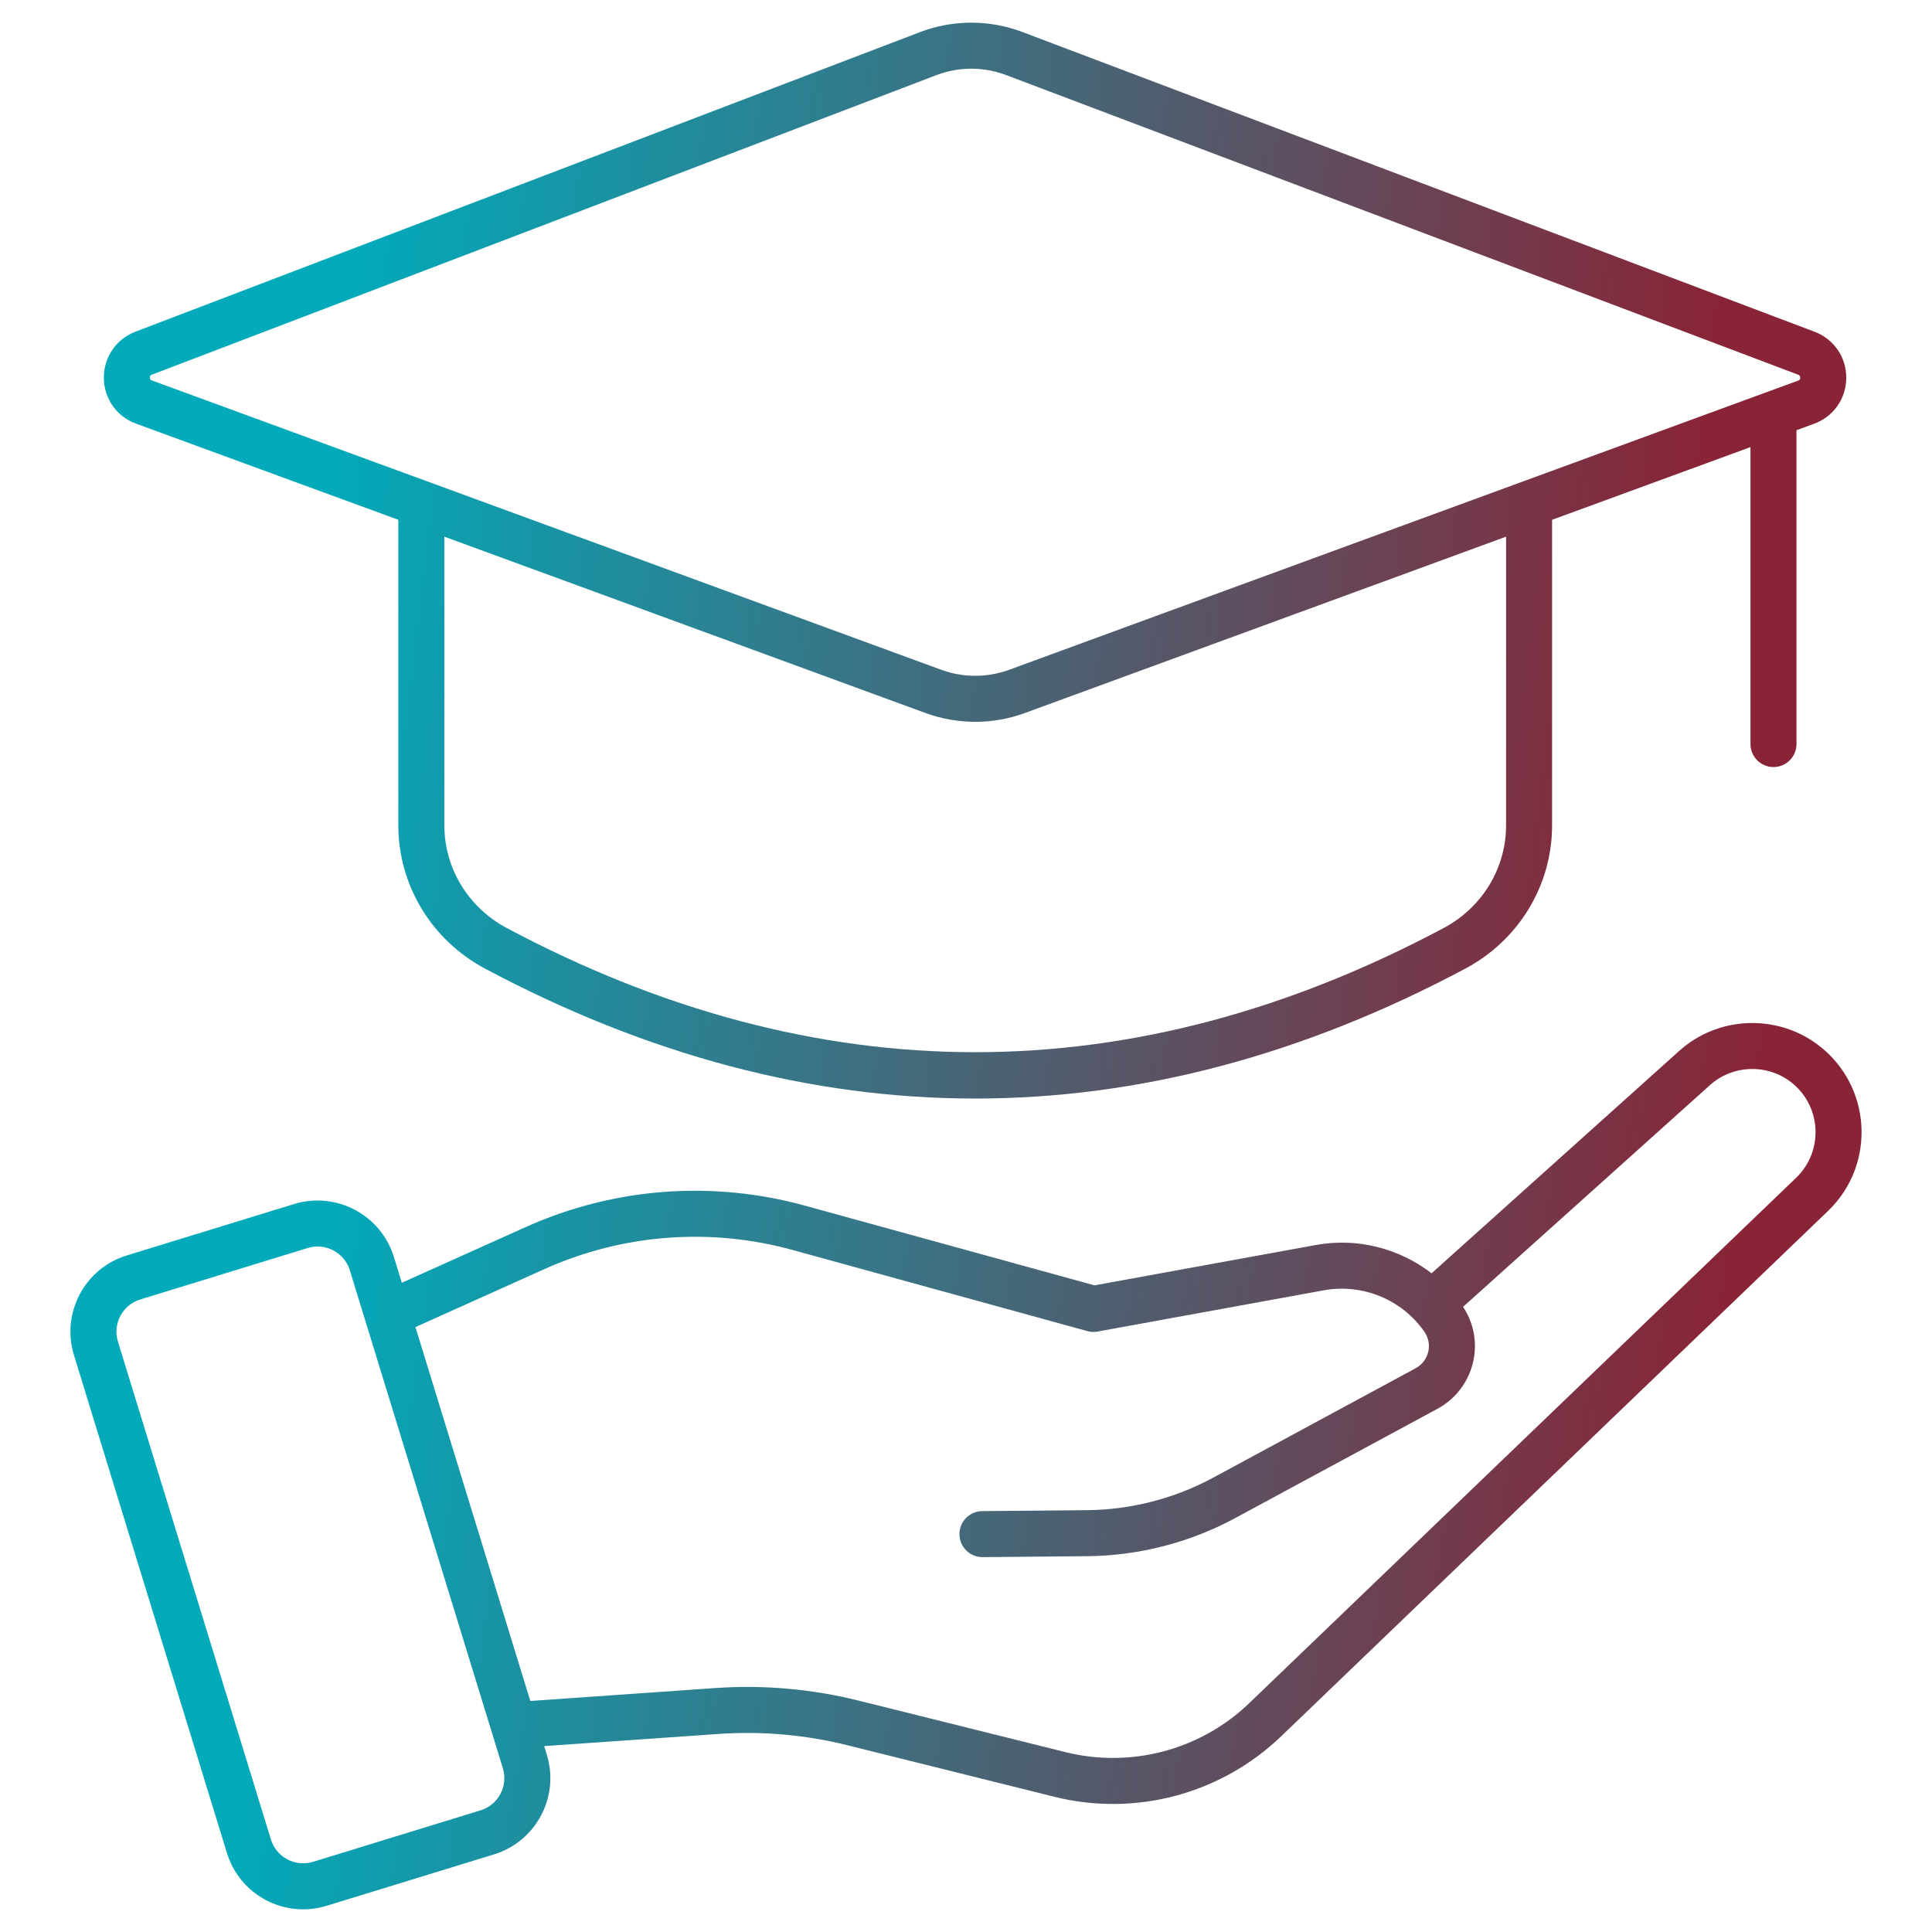 <svg width="120" height="120" viewBox="0 0 120 120" fill="none" xmlns="http://www.w3.org/2000/svg">
<path d="M112.857 64.852C110.281 62.958 106.679 63.133 104.301 65.271L88.917 79.087C86.908 77.534 84.291 76.857 81.721 77.331L67.981 79.835L49.979 74.88C44.383 73.341 38.253 73.697 32.646 76.218L24.958 79.675L24.463 78.066H24.462C23.659 75.454 20.883 73.986 18.27 74.783L7.875 77.978C5.258 78.782 3.789 81.552 4.594 84.17L14.095 115.092C14.897 117.704 17.661 119.177 20.287 118.373L30.683 115.179C33.3 114.375 34.768 111.605 33.964 108.987L33.801 108.454L44.601 107.701C47.308 107.509 50.014 107.747 52.65 108.404L65.484 111.6C70.513 112.854 75.836 111.437 79.578 107.842L113.54 75.217C116.574 72.302 116.255 67.349 112.857 64.852ZM29.843 112.445L19.447 115.641C18.321 115.984 17.162 115.344 16.828 114.252L7.326 83.331C6.987 82.224 7.604 81.052 8.715 80.711L19.11 77.516C20.192 77.179 21.385 77.783 21.732 78.905H21.73L31.232 109.826C31.571 110.924 30.96 112.103 29.843 112.445ZM111.559 73.156L77.598 105.781C74.486 108.772 70.135 109.816 66.175 108.827L53.34 105.631C50.418 104.902 47.409 104.638 44.402 104.849L32.939 105.65L25.804 82.428L33.818 78.825C38.793 76.587 44.241 76.266 49.221 77.636L67.537 82.677C67.745 82.736 67.965 82.746 68.174 82.705L82.234 80.142C84.625 79.709 87.08 80.715 88.471 82.716C89.006 83.484 88.752 84.54 87.931 84.983L75.358 91.778C72.957 93.076 70.245 93.775 67.513 93.8L61.009 93.858C60.22 93.865 59.586 94.511 59.593 95.299C59.599 96.084 60.238 96.716 61.022 96.716H61.034L67.538 96.658C70.734 96.629 73.909 95.811 76.718 94.292L89.291 87.498C91.57 86.263 92.31 83.336 90.875 81.169L106.21 67.397C107.589 66.16 109.673 66.057 111.165 67.154C113.124 68.595 113.323 71.46 111.559 73.156Z" fill="url(#paint0_linear_58_6)"/>
<path d="M110.154 47.643C110.944 47.643 111.583 47.003 111.583 46.214V26.722L112.674 26.322C113.882 25.879 114.667 24.762 114.674 23.474C114.68 22.187 113.907 21.06 112.703 20.605L63.504 1.989C61.448 1.21 59.186 1.214 57.135 1.998L8.412 20.601C7.212 21.06 6.443 22.187 6.45 23.472C6.459 24.757 7.245 25.873 8.452 26.315L24.742 32.286V51.273C24.742 54.987 26.808 58.395 30.131 60.165C50.328 70.921 70.808 70.923 91.011 60.165C94.337 58.395 96.402 54.987 96.402 51.273V32.286L108.725 27.77V46.214C108.725 47.003 109.365 47.643 110.154 47.643ZM9.309 23.453C9.309 23.319 9.391 23.288 9.433 23.272L58.154 4.669C59.552 4.136 61.092 4.132 62.492 4.662L111.692 23.277C111.732 23.293 111.817 23.326 111.816 23.458C111.816 23.592 111.731 23.624 111.69 23.638L62.673 41.604C61.318 42.1 59.827 42.1 58.47 41.604L9.435 23.631C9.394 23.617 9.31 23.586 9.309 23.453ZM93.544 51.273C93.544 53.928 92.059 56.369 89.667 57.642C70.363 67.924 50.782 67.924 31.476 57.642C29.085 56.369 27.601 53.928 27.601 51.273V33.334L57.488 44.288C59.475 45.015 61.666 45.017 63.655 44.288L93.544 33.334V51.273H93.544Z" fill="url(#paint1_linear_58_6)"/>
<defs>
<linearGradient id="paint0_linear_58_6" x1="117.676" y1="105.246" x2="0.726" y2="87.272" gradientUnits="userSpaceOnUse">
<stop offset="0.119" stop-color="#892436"/>
<stop offset="0.849" stop-color="#02AABA"/>
</linearGradient>
<linearGradient id="paint1_linear_58_6" x1="116.669" y1="52.032" x2="1.955" y2="37.903" gradientUnits="userSpaceOnUse">
<stop offset="0.119" stop-color="#892436"/>
<stop offset="0.849" stop-color="#02AABA"/>
</linearGradient>
</defs>
</svg>
